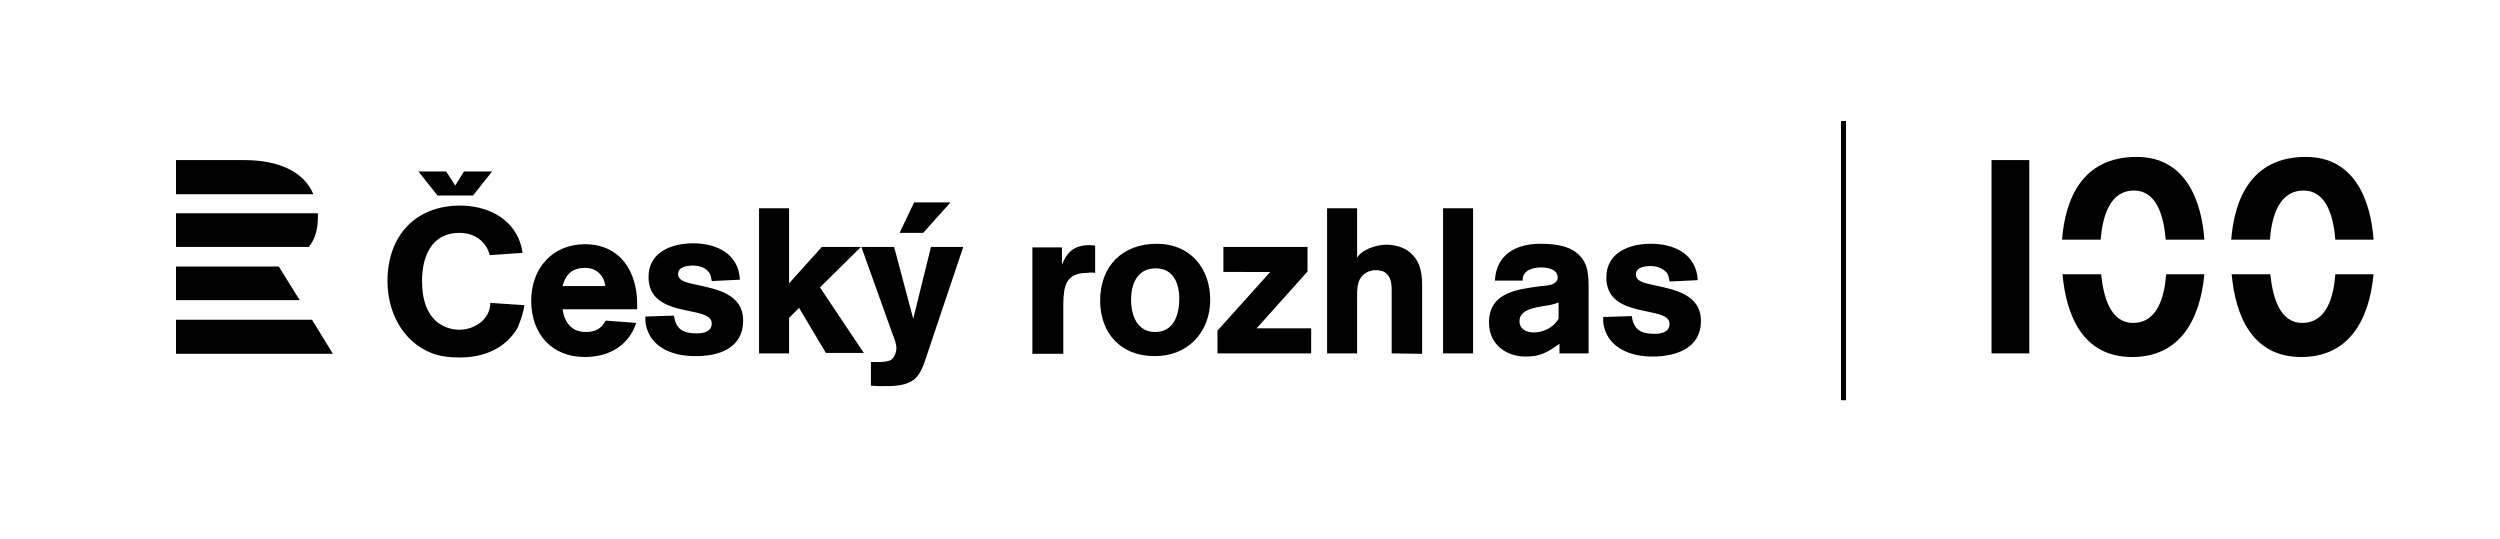 <?xml version="1.0" encoding="utf-8"?>
<!-- Generator: Adobe Illustrator 24.0.3, SVG Export Plug-In . SVG Version: 6.00 Build 0)  -->
<svg version="1.1" id="Vrstva_1" xmlns="http://www.w3.org/2000/svg" xmlns:xlink="http://www.w3.org/1999/xlink" x="0px" y="0px"
	 viewBox="0 0 549.7 118.5" style="enable-background:new 0 0 549.7 118.5;" xml:space="preserve">
<g>
	<g>
		<path d="M453.5,60.3c0.8,8.8,4.3,18.2,15.3,18.2c10.2,0,14.9-7.7,15.9-18.2h-8.4c-0.4,5-1.9,10.7-7.3,10.7c-5,0-6.5-5.8-7-10.7
			H453.5z M484.7,52.7c-0.6-8.4-4-18.2-14.9-18.2c-12,0-15.7,9.3-16.4,18.2h8.5c0.4-5.1,2-10.8,7.3-10.8c5.2,0,6.6,6,7,10.8H484.7z"
			/>
		<rect x="437.9" y="35.2" width="8.3" height="42.5"/>
		<g>
			<path d="M490.7,60.3c0.8,8.8,4.3,18.2,15.3,18.2c10.2,0,14.9-7.7,15.9-18.2h-8.4c-0.4,5-1.9,10.7-7.3,10.7c-5,0-6.5-5.8-7-10.7
				H490.7z M521.9,52.7c-0.6-8.4-4-18.2-14.9-18.2c-12,0-15.7,9.3-16.4,18.2h8.5c0.4-5.1,2-10.8,7.4-10.8c5.2,0,6.6,6,7,10.8H521.9z
				"/>
		</g>
	</g>
	<g>
		<path d="M53.7,35.2h-15v7.5h30.2C66.8,37.6,61,35.2,53.7,35.2L53.7,35.2z M67.9,54.3H38.7v-7.4h31.2c0,0.3,0,0.6,0,0.9
			C69.9,50.6,69.2,52.7,67.9,54.3L67.9,54.3z M38.7,58.6V66h27.2l-4.6-7.4H38.7z M38.7,70.3h29.9l4.6,7.5H38.7V70.3z"/>
		<path d="M104,43h-7.8L92,37.7h6.1l2,3.1l1.9-3.1h6.2L104,43z M259.3,65.7c0,3.5-1.2,7.3-5.3,7.3c-4,0-5.3-3.7-5.3-7.1
			c0-3.5,1.4-6.9,5.4-6.9C258,59,259.3,62.3,259.3,65.7L259.3,65.7z M266.1,65.9c0-7-4.5-12.3-11.7-12.3c-7.6,0-12.5,4.9-12.5,12.5
			c0,7.2,4.6,12.2,11.9,12.2C261,78.4,266.1,73.2,266.1,65.9L266.1,65.9z M240.8,60v-6c-0.4,0-0.8-0.1-1.2-0.1
			c-3.2,0-4.9,1.3-6.1,4.3v-3.8H227v23.4h6.8v-7.6c0-1.2,0-2.4,0-3.6c0.1-3.8,0.6-6.6,5.3-6.6C239.7,59.9,240.2,59.9,240.8,60
			L240.8,60z M190,77.7l-9.7-14.5l9-8.9h-8.6l-7.2,8V45.8h-6.6v31.9h6.6v-7.8l2.2-2.2l5.9,9.9h8.4V77.7z M163.4,70.5
			c0-5.9-5.8-6.9-10.3-7.9c-1.2-0.3-4-0.6-4-2.3c0-1.7,2-1.9,3.3-1.9s2.7,0.4,3.5,1.5c0.4,0.5,0.5,1.4,0.6,1.9l6.2-0.3
			c-0.3-5.7-5.1-8-10.3-8c-4.7,0-9.8,1.9-9.8,7.4c0,9.4,13.9,6,13.9,10.2c0,1.9-1.9,2.2-3.3,2.2c-3,0-4.6-0.9-5-3.9l-6.3,0.2
			c0,0.8,0,1.4,0.2,2.2c1.2,4.8,6.1,6.5,10.6,6.5C158,78.4,163.4,76.6,163.4,70.5L163.4,70.5z M133.1,62.9h-9.4c0.7-2.7,2.2-4,5-4
			C131.1,58.9,132.8,60.5,133.1,62.9L133.1,62.9z M140.1,68v-1.1c0-7.2-3.7-13.2-11.5-13.2c-7.2,0-11.8,5.4-11.8,12.4
			c0,7.2,4.4,12.4,11.8,12.4c5.2,0,9.6-2.4,11.3-7.5l-6.7-0.5c-1,1.8-2.3,2.5-4.4,2.5c-3.1,0-4.7-2.1-5.1-5L140.1,68L140.1,68z
			 M115.3,67.1l-7.5-0.5c0,3.6-3.4,5.9-6.8,5.9c-1.8,0-3.5-0.6-4.9-1.7c-2.7-2.3-3.3-5.8-3.3-9.1c0-5.3,2.1-10.5,8.2-10.5
			c2.5,0,4.7,1,6,3.2c0.3,0.5,0.5,1.1,0.7,1.7l7.2-0.5c-0.1-0.8-0.3-1.4-0.5-2.2c-1.9-5.6-7.5-8.2-13.2-8.2c-10,0-16,6.8-16,16.6
			c0,6.7,3.2,13.2,9.6,15.8c2,0.8,4.2,1,6.3,1c5.2,0,10-1.9,12.7-6.5C114.5,70.4,115.1,68.7,115.3,67.1L115.3,67.1z M342.7,70.1
			c-1.1,1.9-3.3,3-5.5,3c-1.5,0-3.1-0.7-3.1-2.5c0-3,4.8-3.1,7-3.6c0.5-0.1,1.1-0.3,1.6-0.5V70.1z M349.3,64.7
			c0-1.9,0.1-4.6-0.6-6.4c-1.7-4.1-6.1-4.7-10-4.7c-5.3,0-9.7,2.3-10,8.1h6.1c-0.1-2.3,2.3-2.9,4.1-2.9c1.4,0,3.6,0.4,3.6,2.2
			c0,1.7-2.4,1.8-3.6,1.9c-5.1,0.7-11.5,1.3-11.5,8c0,4.7,3.6,7.5,8.1,7.5c3.3,0,4.8-1,7.4-2.8v2.1h6.4V64.7z M374,70.6
			c0-5.9-5.8-6.9-10.3-7.9c-1.2-0.3-4-0.6-4-2.3c0-1.7,2-1.9,3.3-1.9s2.7,0.5,3.5,1.5c0.4,0.5,0.5,1.4,0.6,1.9l6.2-0.3
			c-0.3-5.7-5.1-8-10.3-8c-4.7,0-9.8,1.9-9.8,7.4c0,9.4,13.9,6,13.9,10.2c0,1.9-1.9,2.2-3.3,2.2c-3,0-4.6-0.9-5-3.9l-6.3,0.2
			c0,0.8,0,1.4,0.2,2.2c1.2,4.8,6.1,6.5,10.6,6.5C368.5,78.4,374,76.6,374,70.6L374,70.6z M323.9,77.7h-6.6V45.8h6.6V77.7z
			 M306,77.7V64.6c0-1.5,0.1-3.3-1.1-4.4c-0.6-0.6-1.5-0.8-2.4-0.8c-1,0-1.8,0.3-2.6,0.9c-1.6,1.3-1.5,3.5-1.5,5.4v12h-6.6V45.8h6.6
			v10.9c1-1.9,4.4-2.9,6.4-2.9c1.5,0,3.4,0.4,4.7,1.3c2.7,1.9,3.2,4.6,3.2,7.7v15L306,77.7L306,77.7z M267.7,77.7v-5l11.6-12.9H269
			v-5.5h18.5v5.4l-11.2,12.5h12v5.5H267.7z M209,44.5h-8l-3.2,6.7h5.2L209,44.5z M211.8,54.3h-7.1l-3.9,15.8l-4.2-15.8h-7.2l6.8,19
			c0.4,1,0.9,2.2,0.9,3.3c0,0.8-0.4,1.9-1,2.4s-2,0.6-2.8,0.6c-0.6,0-1.2,0-1.8,0v5.2c0.6,0,1.2,0.1,1.8,0.1c2.9,0,6.6,0.2,8.5-2.3
			c1-1.2,1.7-3.6,2.2-5.1L211.8,54.3z"/>
	</g>
	<rect x="404.8" y="26.6" width="1.1" height="61.4"/>
</g>
</svg>

